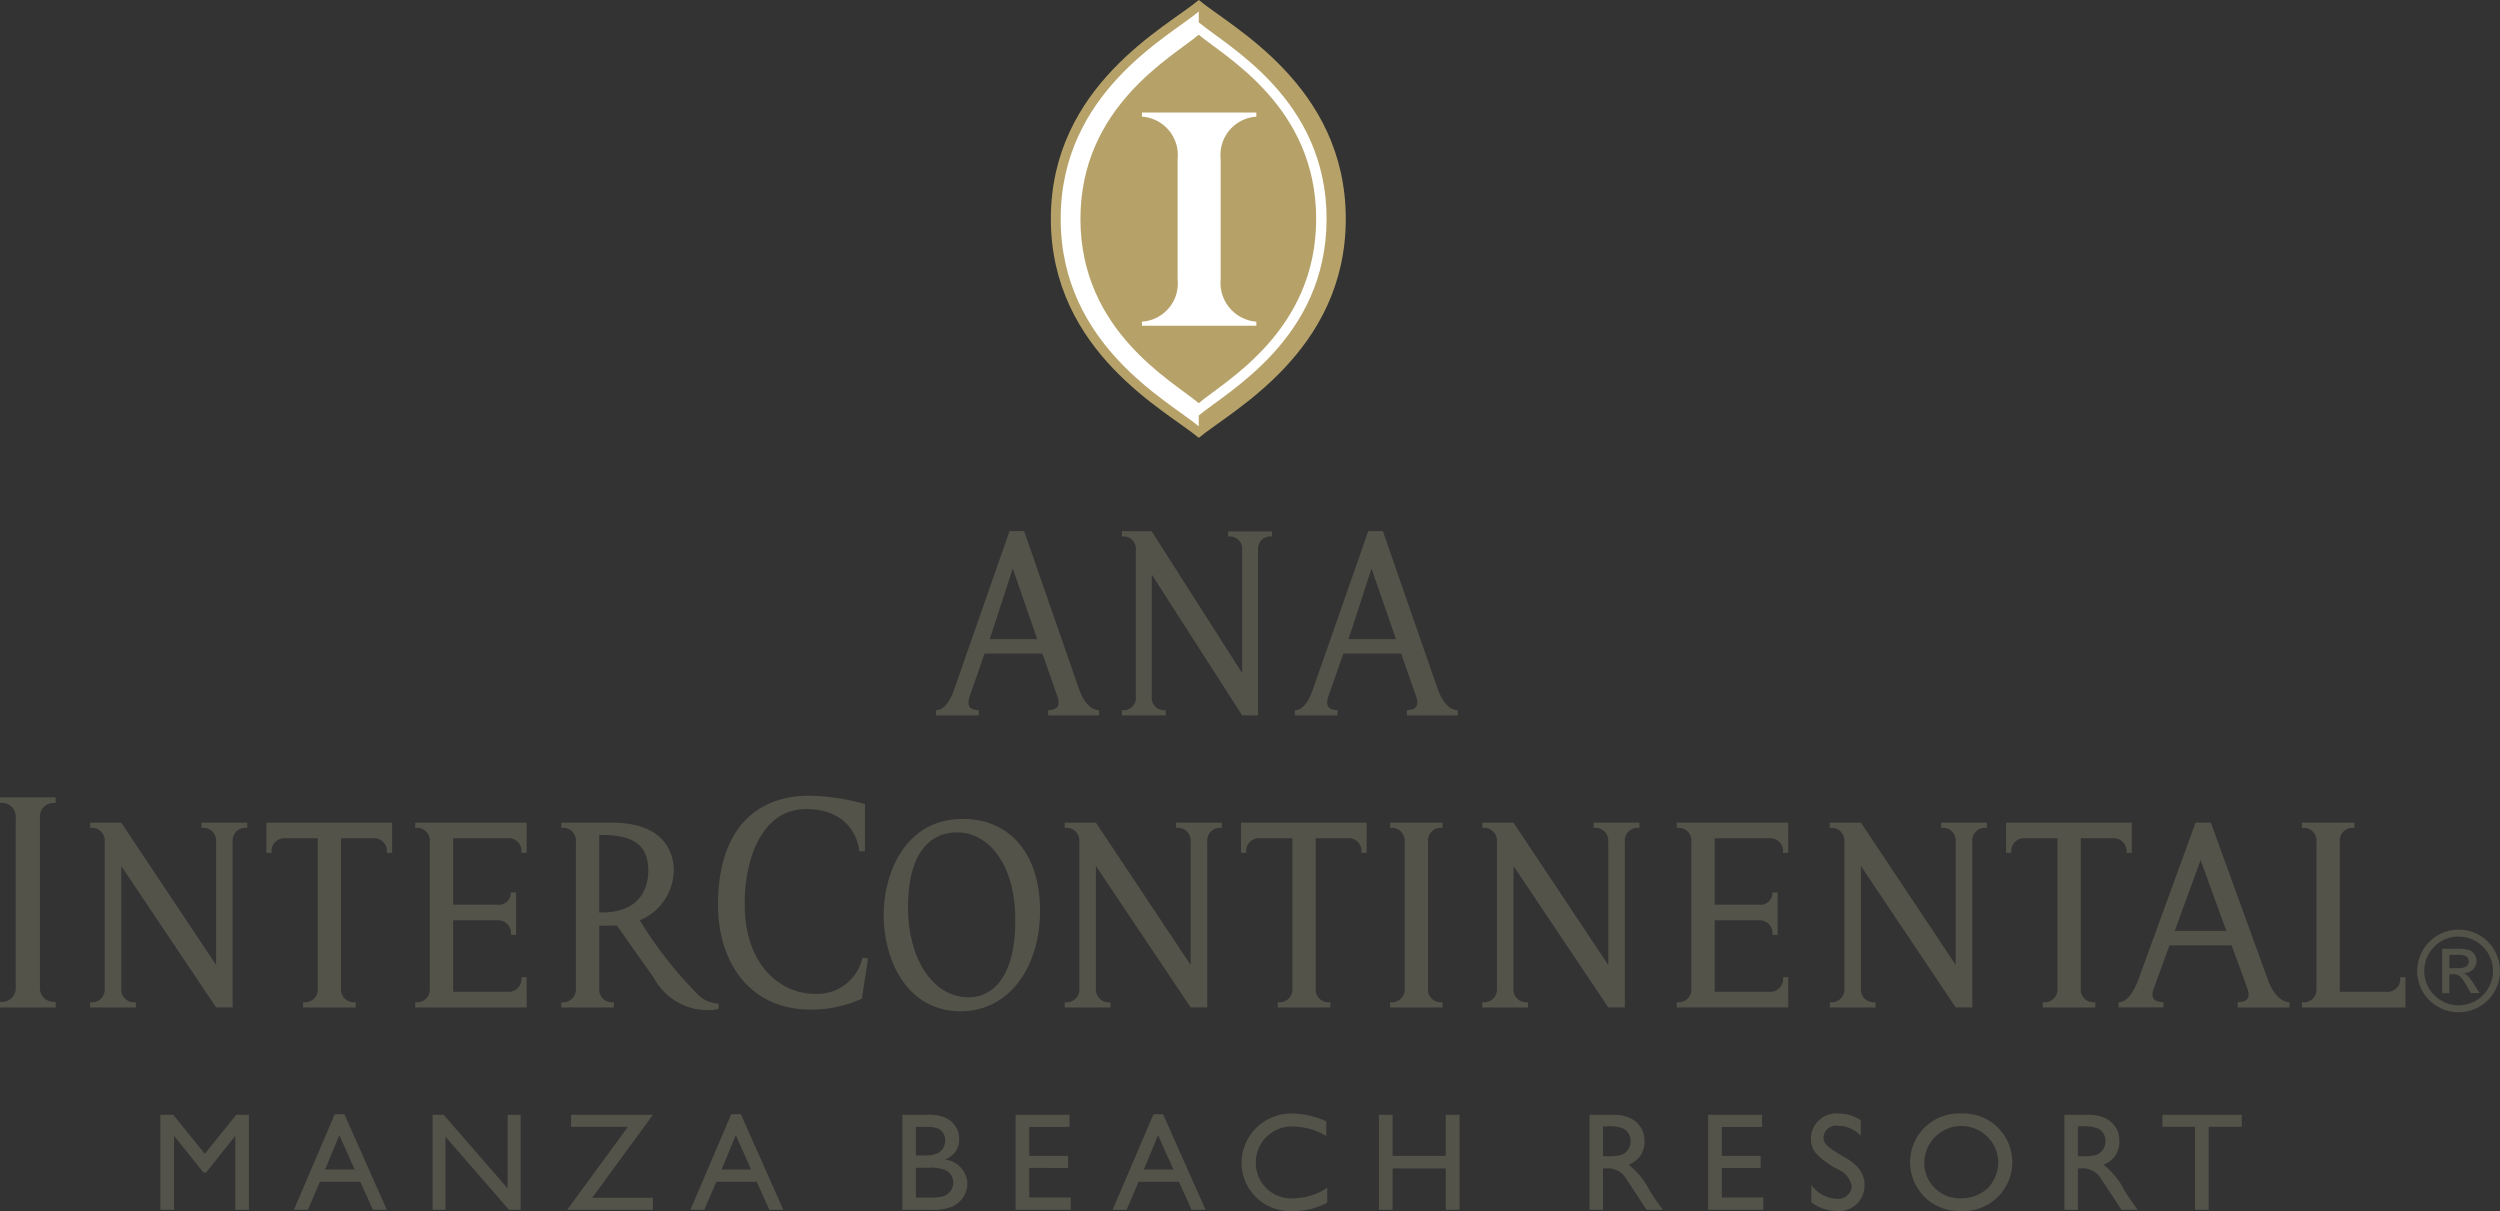 <?xml version="1.0" encoding="UTF-8"?> <svg xmlns="http://www.w3.org/2000/svg" id="Layer_1" data-name="Layer 1" viewBox="0 0 142.472 69.013"><rect x="0" y="0" width="142.472" height="69.013" fill="#333333" stroke="none"/><defs><style>.cls-1,.cls-2{fill:#54534a;}.cls-2,.cls-4{fill-rule:evenodd;}.cls-3{fill:#b6a269;}.cls-4{fill:#fff;}</style></defs><title>logo</title><path class="cls-1" d="M29.046,78.493H28.269V74.28L26.602,76.375H26.46l-1.682-2.095V78.493H24V73.082h0.73l1.801,2.222,1.793-2.222h0.722v5.411Z" transform="translate(-14.86 -9.551)"></path><path class="cls-1" d="M36.904,78.493h-0.793l-0.722-1.595h-2.301l-0.683,1.595h-0.793L33.936,73.05h0.548Zm-1.833-2.293-0.873-1.96-0.809,1.96h1.682Z" transform="translate(-14.86 -9.551)"></path><path class="cls-1" d="M44.53,78.493h-0.666l-3.618-4.166v4.166h-0.731V73.082h0.627L43.792,77.279V73.082h0.738v5.411Z" transform="translate(-14.86 -9.551)"></path><path class="cls-1" d="M48.61,77.811h3.459v0.683h-4.888l3.467-4.729h-3.245V73.082h4.665Z" transform="translate(-14.86 -9.551)"></path><path class="cls-1" d="M59.498,78.493h-0.793l-0.722-1.595h-2.301l-0.683,1.595h-0.793l2.325-5.443h0.548Zm-1.833-2.293-0.873-1.96-0.809,1.96h1.682Z" transform="translate(-14.86 -9.551)"></path><path class="cls-1" d="M67.706,73.082a2.463,2.463,0,0,1,.904.119,1.318,1.318,0,0,1,.913,1.285,1.178,1.178,0,0,1-.825,1.143,1.44,1.44,0,0,1,1.293,1.389,1.464,1.464,0,0,1-1.056,1.364,3.215,3.215,0,0,1-1.15.111h-1.5V73.082h1.42Zm-0.651.69v1.626h0.516a1.667,1.667,0,0,0,.73-0.127,0.79,0.79,0,0,0,.421-0.722,0.721,0.721,0,0,0-.381-0.675,1.98,1.98,0,0,0-.77-0.102h-0.516Zm0,2.324v1.706h0.769a2.681,2.681,0,0,0,.801-0.079,0.836,0.836,0,0,0,.564-0.777,0.79,0.79,0,0,0-.516-0.738,2.321,2.321,0,0,0-.889-0.111h-0.73Z" transform="translate(-14.86 -9.551)"></path><path class="cls-1" d="M75.808,73.772h-2.293v1.65H75.729v0.69H73.515V77.795h2.365v0.698h-3.142V73.082h3.07v0.69Z" transform="translate(-14.86 -9.551)"></path><path class="cls-1" d="M83.562,78.493H82.768l-0.722-1.595h-2.301L79.063,78.493H78.269l2.325-5.443h0.548Zm-1.833-2.293-0.873-1.96L80.047,76.2H81.729Z" transform="translate(-14.86 -9.551)"></path><path class="cls-1" d="M90.443,74.288a3.83,3.83,0,0,0-1.873-.54,2.052,2.052,0,0,0-2.143,2.056,2.016,2.016,0,0,0,2.15,2.039,3.541,3.541,0,0,0,1.92-.604V78.089a4.01,4.01,0,0,1-1.967.476,2.755,2.755,0,0,1-2.913-2.769,2.827,2.827,0,0,1,2.928-2.785,4.827,4.827,0,0,1,1.897.444v0.833Z" transform="translate(-14.86 -9.551)"></path><path class="cls-1" d="M98.037,78.493H97.252V76.137H94.221v2.356h-0.777V73.082h0.777v2.341H97.252V73.082h0.785v5.411Z" transform="translate(-14.86 -9.551)"></path><path class="cls-1" d="M106.801,73.082a2.249,2.249,0,0,1,.928.175,1.399,1.399,0,0,1,.85,1.332,1.356,1.356,0,0,1-.904,1.334,4.442,4.442,0,0,1,1.205,1.491c0.231,0.373.365,0.556,0.738,1.079h-0.92c-0.184-.262-0.938-1.444-1.111-1.674a1.219,1.219,0,0,0-1.166-.683h-0.207v2.356h-0.769V73.082h1.357Zm-0.588.658v1.706h0.303a2.76,2.76,0,0,0,.752-0.079,0.822,0.822,0,0,0,.518-0.778,0.792,0.792,0,0,0-.414-0.722,2.129,2.129,0,0,0-.92-0.127h-0.238Z" transform="translate(-14.86 -9.551)"></path><path class="cls-1" d="M115.277,73.772h-2.293v1.65h2.213v0.69h-2.213V77.795h2.363v0.698h-3.143V73.082h3.072v0.69Z" transform="translate(-14.86 -9.551)"></path><path class="cls-1" d="M120.904,74.272a1.782,1.782,0,0,0-1.27-.564,0.736,0.736,0,0,0-.858.626c0,0.461.317,0.651,1.35,1.254a2.326,2.326,0,0,1,.697.604,1.427,1.427,0,0,1,.293.896,1.45,1.45,0,0,1-1.57,1.476,2.43,2.43,0,0,1-1.461-.5V77.081a1.901,1.901,0,0,0,1.461.793,0.778,0.778,0,0,0,.842-0.714,1.273,1.273,0,0,0-.715-0.936,4.484,4.484,0,0,1-1.342-.968,1.259,1.259,0,0,1-.27-0.81,1.451,1.451,0,0,1,1.596-1.435,2.259,2.259,0,0,1,1.246.381v0.881Z" transform="translate(-14.86 -9.551)"></path><path class="cls-1" d="M129.537,75.779a2.784,2.784,0,0,1-2.959,2.785,2.779,2.779,0,1,1,.039-5.554A2.777,2.777,0,0,1,129.537,75.779Zm-5.014.025a2.022,2.022,0,0,0,2.102,2.039,2.228,2.228,0,0,0,1.58-.643,2.266,2.266,0,0,0,.539-1.429A2.111,2.111,0,0,0,124.523,75.804Z" transform="translate(-14.86 -9.551)"></path><path class="cls-1" d="M133.863,73.082a2.257,2.257,0,0,1,.93.175,1.4,1.4,0,0,1,.848,1.332,1.354,1.354,0,0,1-.904,1.334,4.47,4.47,0,0,1,1.207,1.491c0.229,0.373.365,0.556,0.736,1.079h-0.92c-0.182-.262-0.936-1.444-1.111-1.674a1.219,1.219,0,0,0-1.166-.683h-0.205v2.356h-0.769V73.082h1.355Zm-0.586.658v1.706h0.301a2.773,2.773,0,0,0,.754-0.079,0.82,0.82,0,0,0,.516-0.778,0.79,0.79,0,0,0-.412-0.722,2.14,2.14,0,0,0-.92-0.127h-0.238Z" transform="translate(-14.86 -9.551)"></path><path class="cls-1" d="M142.617,73.765h-1.889v4.729h-0.777V73.765h-1.857V73.082h4.523v0.683Z" transform="translate(-14.86 -9.551)"></path><path class="cls-1" d="M97.07,66.964V66.667a0.731,0.731,0,0,1-.831-0.781v-8.377a0.726,0.726,0,0,1,.831-0.775V56.433h-2.991v0.301a0.727,0.727,0,0,1,.832.777v8.379a0.731,0.731,0,0,1-.832.777v0.297h2.991Z" transform="translate(-14.86 -9.551)"></path><path class="cls-1" d="M18.034,66.964V66.64a0.784,0.784,0,0,1-.898-0.838V56.153a0.786,0.786,0,0,1,.898-0.84V54.989h-3.174V55.313a0.786,0.786,0,0,1,.897.842V65.802a0.783,0.783,0,0,1-.897.838v0.324h3.174Z" transform="translate(-14.86 -9.551)"></path><path class="cls-1" d="M151.943,66.964V65.241h-0.301a0.728,0.728,0,0,1-.779.832h-2.662V57.509a0.728,0.728,0,0,1,.834-0.775V56.433H146.043v0.301a0.729,0.729,0,0,1,.832.777v8.379a0.732,0.732,0,0,1-.832.777v0.297h5.9Z" transform="translate(-14.86 -9.551)"></path><path class="cls-2" d="M70.087,66.388c0.795,0,2.635-.465,2.635-4.426,0-3.07-1.466-4.975-3.328-4.975-1.305,0-2.789.877-2.789,4.289,0,2.848,1.371,5.111,3.464,5.111m-0.455.795c-3.132,0-4.397-3.008-4.397-5.481,0-2.391,1.234-5.482,4.506-5.482,2.716,0,4.408,2.027,4.408,5.23,0,3.201-1.747,5.732-4.517,5.732" transform="translate(-14.86 -9.551)"></path><path class="cls-1" d="M105.682,56.433v0.301a0.727,0.727,0,0,1,.832.775V64.544l-5.402-8.111-1.777.002v0.299a0.728,0.728,0,0,1,.834.775v8.377a0.732,0.732,0,0,1-.834.781v0.297h2.607V66.667a0.73,0.73,0,0,1-.83-0.777V58.903l5.402,8.06H107.457V57.511a0.728,0.728,0,0,1,.832-0.777V56.433h-2.607Z" transform="translate(-14.86 -9.551)"></path><path class="cls-1" d="M125.482,56.433v0.301a0.727,0.727,0,0,1,.832.775V64.544l-5.402-8.111-1.775.002v0.299a0.727,0.727,0,0,1,.832.775v8.377a0.732,0.732,0,0,1-.832.781v0.297h2.607V66.667a0.731,0.731,0,0,1-.832-0.777V58.903l5.402,8.06h0.943V57.511a0.727,0.727,0,0,1,.832-0.777V56.433h-2.607Z" transform="translate(-14.86 -9.551)"></path><path class="cls-1" d="M44.873,66.964V65.241H44.573a0.728,0.728,0,0,1-.777.832h-3.111V61.997h2.51a0.731,0.731,0,0,1,.777.834h0.299V60.407h-0.299a0.677,0.677,0,0,1-.778.699h-2.509V57.323h3.111a0.728,0.728,0,0,1,.777.832H44.873V56.433H38.523v0.301a0.727,0.727,0,0,1,.832.777v8.379a0.731,0.731,0,0,1-.832.777v0.297H44.873Z" transform="translate(-14.86 -9.551)"></path><path class="cls-1" d="M116.769,66.964l-0.002-1.723h-0.299a0.729,0.729,0,0,1-.779.832h-3.111V61.997h2.51a0.731,0.731,0,0,1,.779.834H116.166V60.407h-0.299a0.677,0.677,0,0,1-.779.699h-2.51V57.323h3.111a0.729,0.729,0,0,1,.779.832h0.299l0.002-1.723h-6.35v0.301a0.726,0.726,0,0,1,.83.777v8.379a0.73,0.73,0,0,1-.83.777v0.297h6.35Z" transform="translate(-14.86 -9.551)"></path><path class="cls-1" d="M61.058,67.087a7.031,7.031,0,0,0,2.916-.621l0.355-2.291-0.321-.047a2.63,2.63,0,0,1-2.785,2.057c-1.669,0-3.925-1.42-3.925-5.123,0-2.652,1.027-5.402,3.488-5.402,2.726,0,3.019,2.092,3.043,2.404h0.324V55.372a12.824,12.824,0,0,0-3.127-.475c-3.592,0-5.247,2.514-5.247,6.207C55.779,64.448,57.624,67.087,61.058,67.087Z" transform="translate(-14.86 -9.551)"></path><path class="cls-1" d="M136.344,58.155h-0.299a0.728,0.728,0,0,0-.777-0.832h-1.828V65.886a0.727,0.727,0,0,0,.83.779v0.299h-2.992V66.665a0.73,0.73,0,0,0,.834-0.775V57.323h-1.851a0.727,0.727,0,0,0-.777.832h-0.301V56.433h7.162v1.723Z" transform="translate(-14.86 -9.551)"></path><path class="cls-1" d="M142.039,63.425l0.9,2.463c0.277,0.781-.357.76-0.553,0.779v0.297H145.332V66.667c-0.223,0-.772-0.121-1.207-1.223l-3.27-9.01h-0.873l-3.287,9.021c-0.434,1.102-.873,1.211-1.094,1.211v0.297h2.549V66.667c-0.197-.019-0.834.002-0.553-0.779l0.898-2.463h3.543Zm-1.77-4.859,1.469,4.033h-2.941Z" transform="translate(-14.86 -9.551)"></path><path class="cls-1" d="M26.343,56.433v0.301a0.728,0.728,0,0,1,.832.775V64.544l-5.404-8.111-1.775.002v0.299a0.728,0.728,0,0,1,.833.775v8.377a0.732,0.732,0,0,1-.833.781v0.297h2.607V66.667a0.732,0.732,0,0,1-.832-0.777V58.903l5.404,8.06h0.942V57.511a0.728,0.728,0,0,1,.833-0.777V56.433h-2.607Z" transform="translate(-14.86 -9.551)"></path><path class="cls-1" d="M37.204,58.155h-0.301a0.728,0.728,0,0,0-.777-0.832H34.296V65.886a0.729,0.729,0,0,0,.832.779v0.299h-2.992V66.665a0.729,0.729,0,0,0,.833-0.775V57.323h-1.85a0.729,0.729,0,0,0-.778.832H30.041V56.433h7.163v1.723Z" transform="translate(-14.86 -9.551)"></path><path class="cls-1" d="M81.884,56.433v0.301a0.727,0.727,0,0,1,.832.775V64.544l-5.402-8.111-1.777.002v0.299a0.729,0.729,0,0,1,.834.775v8.377a0.733,0.733,0,0,1-.834.781v0.297h2.607V66.667a0.73,0.73,0,0,1-.83-0.777V58.903l5.402,8.06h0.943V57.511a0.727,0.727,0,0,1,.832-0.777V56.433h-2.607Z" transform="translate(-14.86 -9.551)"></path><path class="cls-1" d="M92.743,58.155h-0.299a0.726,0.726,0,0,0-.777-0.832H89.839V65.886a0.728,0.728,0,0,0,.832.779v0.299h-2.992V66.665a0.729,0.729,0,0,0,.832-0.775V57.323h-1.85a0.726,0.726,0,0,0-.777.832H85.583V56.433h7.16v1.723Z" transform="translate(-14.86 -9.551)"></path><path class="cls-1" d="M54.606,66.202a23.141,23.141,0,0,1-3.286-4.205,3.128,3.128,0,0,0,1.937-2.867c0-1.049-.611-2.695-3.509-2.695H49.009V56.433h-2.16v0.301a0.727,0.727,0,0,1,.832.777v8.379a0.731,0.731,0,0,1-.832.777v0.297h2.991V66.667a0.73,0.73,0,0,1-.831-0.781V62.308l1.008-.014c0.467,0.674,1.717,2.43,2.106,2.984a3.478,3.478,0,0,0,3.074,1.84,2.292,2.292,0,0,0,.618-0.074V66.743A1.732,1.732,0,0,1,54.606,66.202Zm-5.449-4.65h-0.148v-4.416H49.168c1.985,0,2.638.719,2.638,2.059C51.806,60.173,51.315,61.552,49.157,61.552Z" transform="translate(-14.86 -9.551)"></path><path class="cls-1" d="M154.977,62.532a2.296,2.296,0,0,1,1.178.316,2.322,2.322,0,0,1,.861.861,2.357,2.357,0,0,1,.002,2.356,2.358,2.358,0,0,1-2.041,1.172,2.328,2.328,0,0,1-1.184-.315,2.261,2.261,0,0,1-.863-0.857,2.348,2.348,0,0,1,.002-2.357,2.38,2.38,0,0,1,.861-0.861A2.335,2.335,0,0,1,154.977,62.532Zm0,0.393a1.904,1.904,0,0,0-1.391.576A1.959,1.959,0,1,0,154.977,62.925Zm-0.531,3.223h-0.412V63.622h0.879a2.112,2.112,0,0,1,.656.072,0.666,0.666,0,0,1,.424.609,0.661,0.661,0,0,1-.201.49,0.804,0.804,0,0,1-.522.223,0.796,0.796,0,0,1,.268.195,3.453,3.453,0,0,1,.322.445l0.303,0.49H155.668l-0.227-.397a2.579,2.579,0,0,0-.379-0.551,0.547,0.547,0,0,0-.375-0.127h-0.242V66.147Zm0-2.18v0.758h0.502a0.887,0.887,0,0,0,.463-0.094,0.365,0.365,0,0,0,.006-0.58,1.037,1.037,0,0,0-.504-0.084h-0.467Z" transform="translate(-14.86 -9.551)"></path><path class="cls-1" d="M70.972,46.796l-0.857,2.447c-0.27.783,0.343,0.759,0.526,0.783v0.294h-2.435v-0.294c0.208,0,.661-0.098,1.04-1.211l3.145-8.995h0.833l3.121,8.982c0.392,1.113.942,1.224,1.15,1.224v0.294h-2.9v-0.294c0.184-.024.795,0,0.526-0.783l-0.856-2.447h-3.292Zm0.294-.82h2.704l-1.395-4.025Z" transform="translate(-14.86 -9.551)"></path><path class="cls-1" d="M87.35,39.833V40.126a0.703,0.703,0,0,0-.796.771v9.423h-0.905l-5.152-8.027v6.95a0.712,0.712,0,0,0,.795.783v0.294H78.795v-0.294a0.712,0.712,0,0,0,.795-0.783V40.898a0.703,0.703,0,0,0-.795-0.771V39.82l1.701,0.013,5.152,8.076V40.898a0.703,0.703,0,0,0-.796-0.771V39.833h2.497Z" transform="translate(-14.86 -9.551)"></path><path class="cls-1" d="M91.417,46.796l-0.857,2.447c-0.269.783,0.343,0.759,0.526,0.783v0.294h-2.436v-0.294c0.208,0,.661-0.098,1.04-1.211l3.146-8.995h0.832l3.12,8.982c0.392,1.113.942,1.224,1.15,1.224v0.294h-2.9v-0.294c0.184-.024.796,0,0.526-0.783L94.709,46.796H91.417Zm0.294-.82H94.415l-1.395-4.025Z" transform="translate(-14.86 -9.551)"></path><path class="cls-3" d="M74.747,22.022c0-7.61,6.644-10.96,8.432-12.471,1.787,1.51,8.375,4.861,8.375,12.471s-6.588,10.972-8.375,12.481c-1.787-1.51-8.432-4.872-8.432-12.481" transform="translate(-14.86 -9.551)"></path><path class="cls-4" d="M84.423,21.526V18.603A2.186,2.186,0,0,1,86.457,16.199V15.966H79.938V16.199a2.19,2.19,0,0,1,2.034,2.404v6.874a2.184,2.184,0,0,1-2.034,2.405v0.232H86.457v-0.232a2.216,2.216,0,0,1-2.034-2.405V21.526Z" transform="translate(-14.86 -9.551)"></path><path class="cls-4" d="M83.176,10.208v0.616c1.604,1.356,7.284,4.365,7.284,11.199s-5.68,9.853-7.284,11.208v0.616c-1.694-1.43-7.869-4.616-7.869-11.824,0-7.209,6.175-10.384,7.869-11.815M76.433,22.024c0-6.404,5.238-9.224,6.741-10.495,1.504,1.27,6.693,4.091,6.693,10.495,0,6.403-5.189,9.233-6.693,10.503-1.503-1.27-6.741-4.1-6.741-10.503" transform="translate(-14.86 -9.551)"></path></svg> 